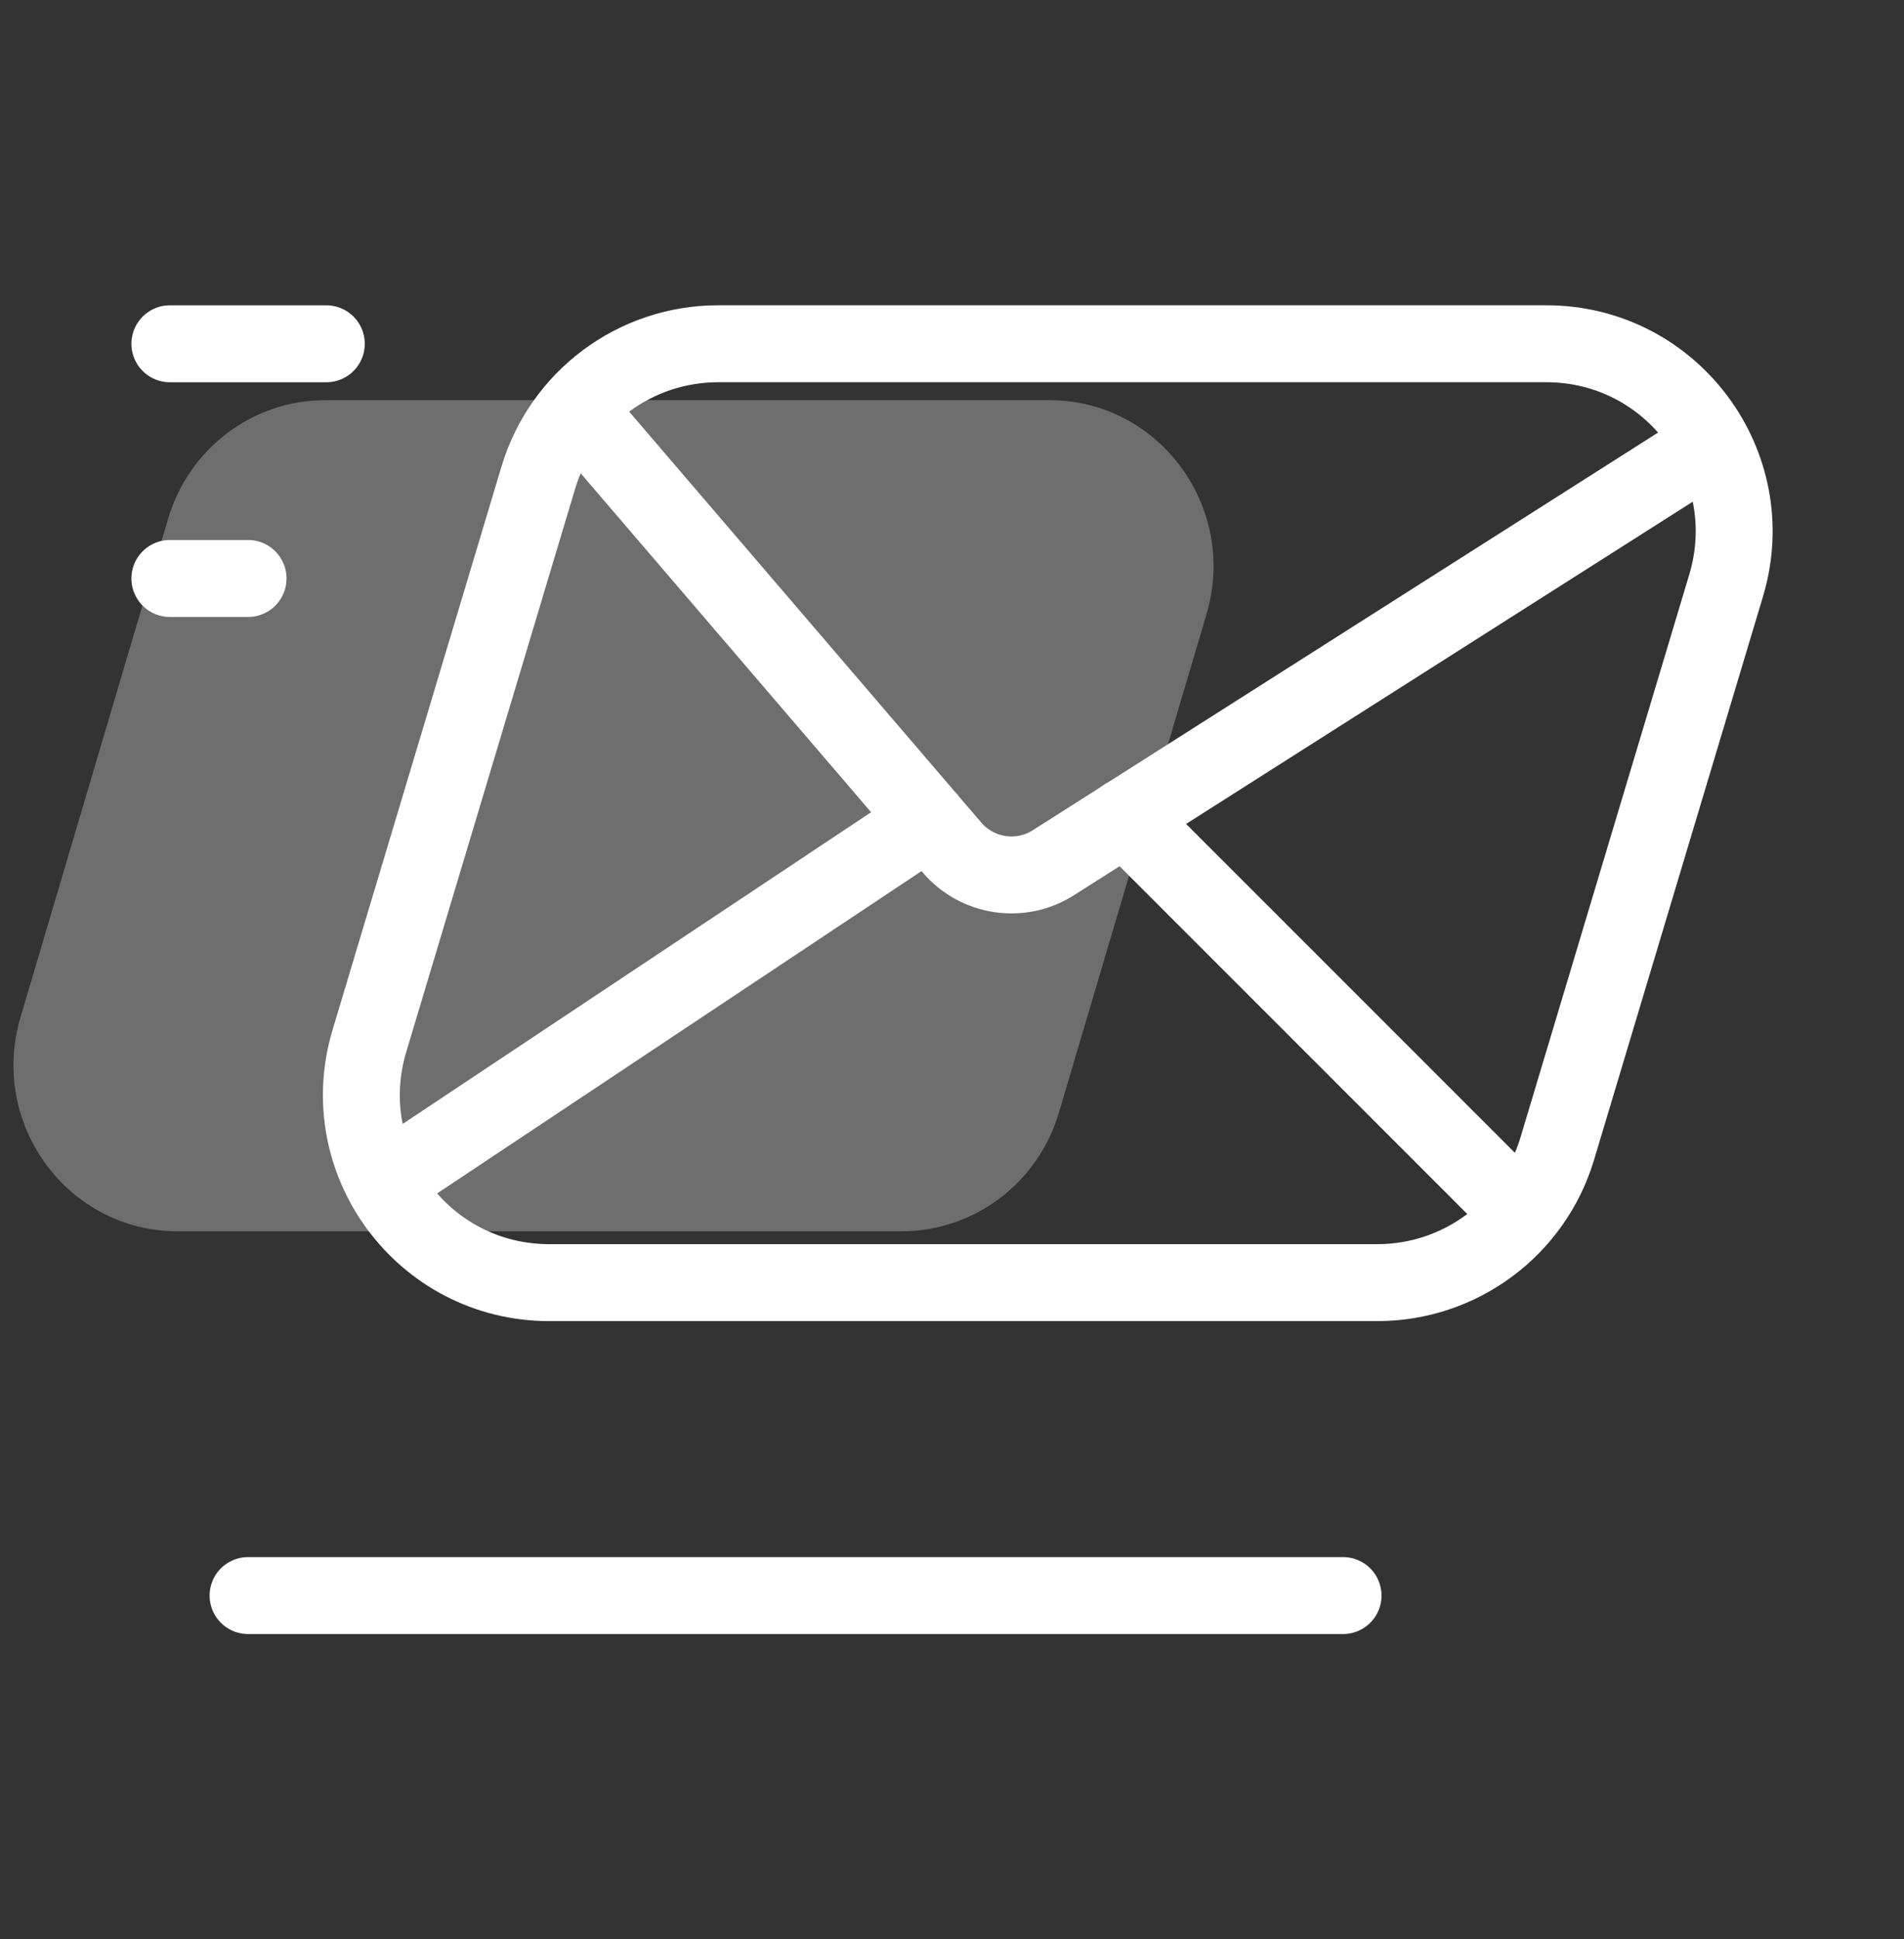 <svg width="55" height="56" viewBox="0 0 55 56" fill="none" xmlns="http://www.w3.org/2000/svg">
<rect x="0" y="0" width="55" height="56" fill="#333333" stroke="none"/>
<path fill-rule="evenodd" clip-rule="evenodd" d="M26.044 35.555H5.132C1.956 35.555 -0.321 32.455 0.592 29.375L4.858 14.975C5.46 12.945 7.305 11.555 9.398 11.555H30.312C33.488 11.555 35.765 14.655 34.852 17.735L30.586 32.135C29.984 34.165 28.137 35.555 26.044 35.555Z" fill="white" fill-opacity="0.29"/>
<path d="M7.166 16.704H4.907" stroke="white" stroke-width="2.222" stroke-linecap="round" stroke-linejoin="round"/>
<path d="M9.426 9.927H4.907" stroke="white" stroke-width="2.222" stroke-linecap="round" stroke-linejoin="round"/>
<path fill-rule="evenodd" clip-rule="evenodd" d="M39.786 37.037H15.865C12.232 37.037 9.627 33.535 10.671 30.056L15.551 13.789C16.24 11.496 18.35 9.926 20.745 9.926H44.668C48.301 9.926 50.906 13.428 49.862 16.907L44.982 33.174C44.293 35.467 42.181 37.037 39.786 37.037Z" stroke="white" stroke-width="2.222" stroke-linecap="round" stroke-linejoin="round"/>
<path d="M11.098 34.144L26.822 23.684" stroke="white" stroke-width="2.222" stroke-linecap="round" stroke-linejoin="round"/>
<path d="M32.493 23.594L43.948 35.048" stroke="white" stroke-width="2.222" stroke-linecap="round" stroke-linejoin="round"/>
<path d="M38.796 46.073H7.166" stroke="white" stroke-width="2.222" stroke-linecap="round" stroke-linejoin="round"/>
<path d="M16.65 11.815L27.502 24.475C28.234 25.329 29.481 25.515 30.43 24.911L49.434 12.829" stroke="white" stroke-width="2.222" stroke-linecap="round" stroke-linejoin="round"/>
</svg>

